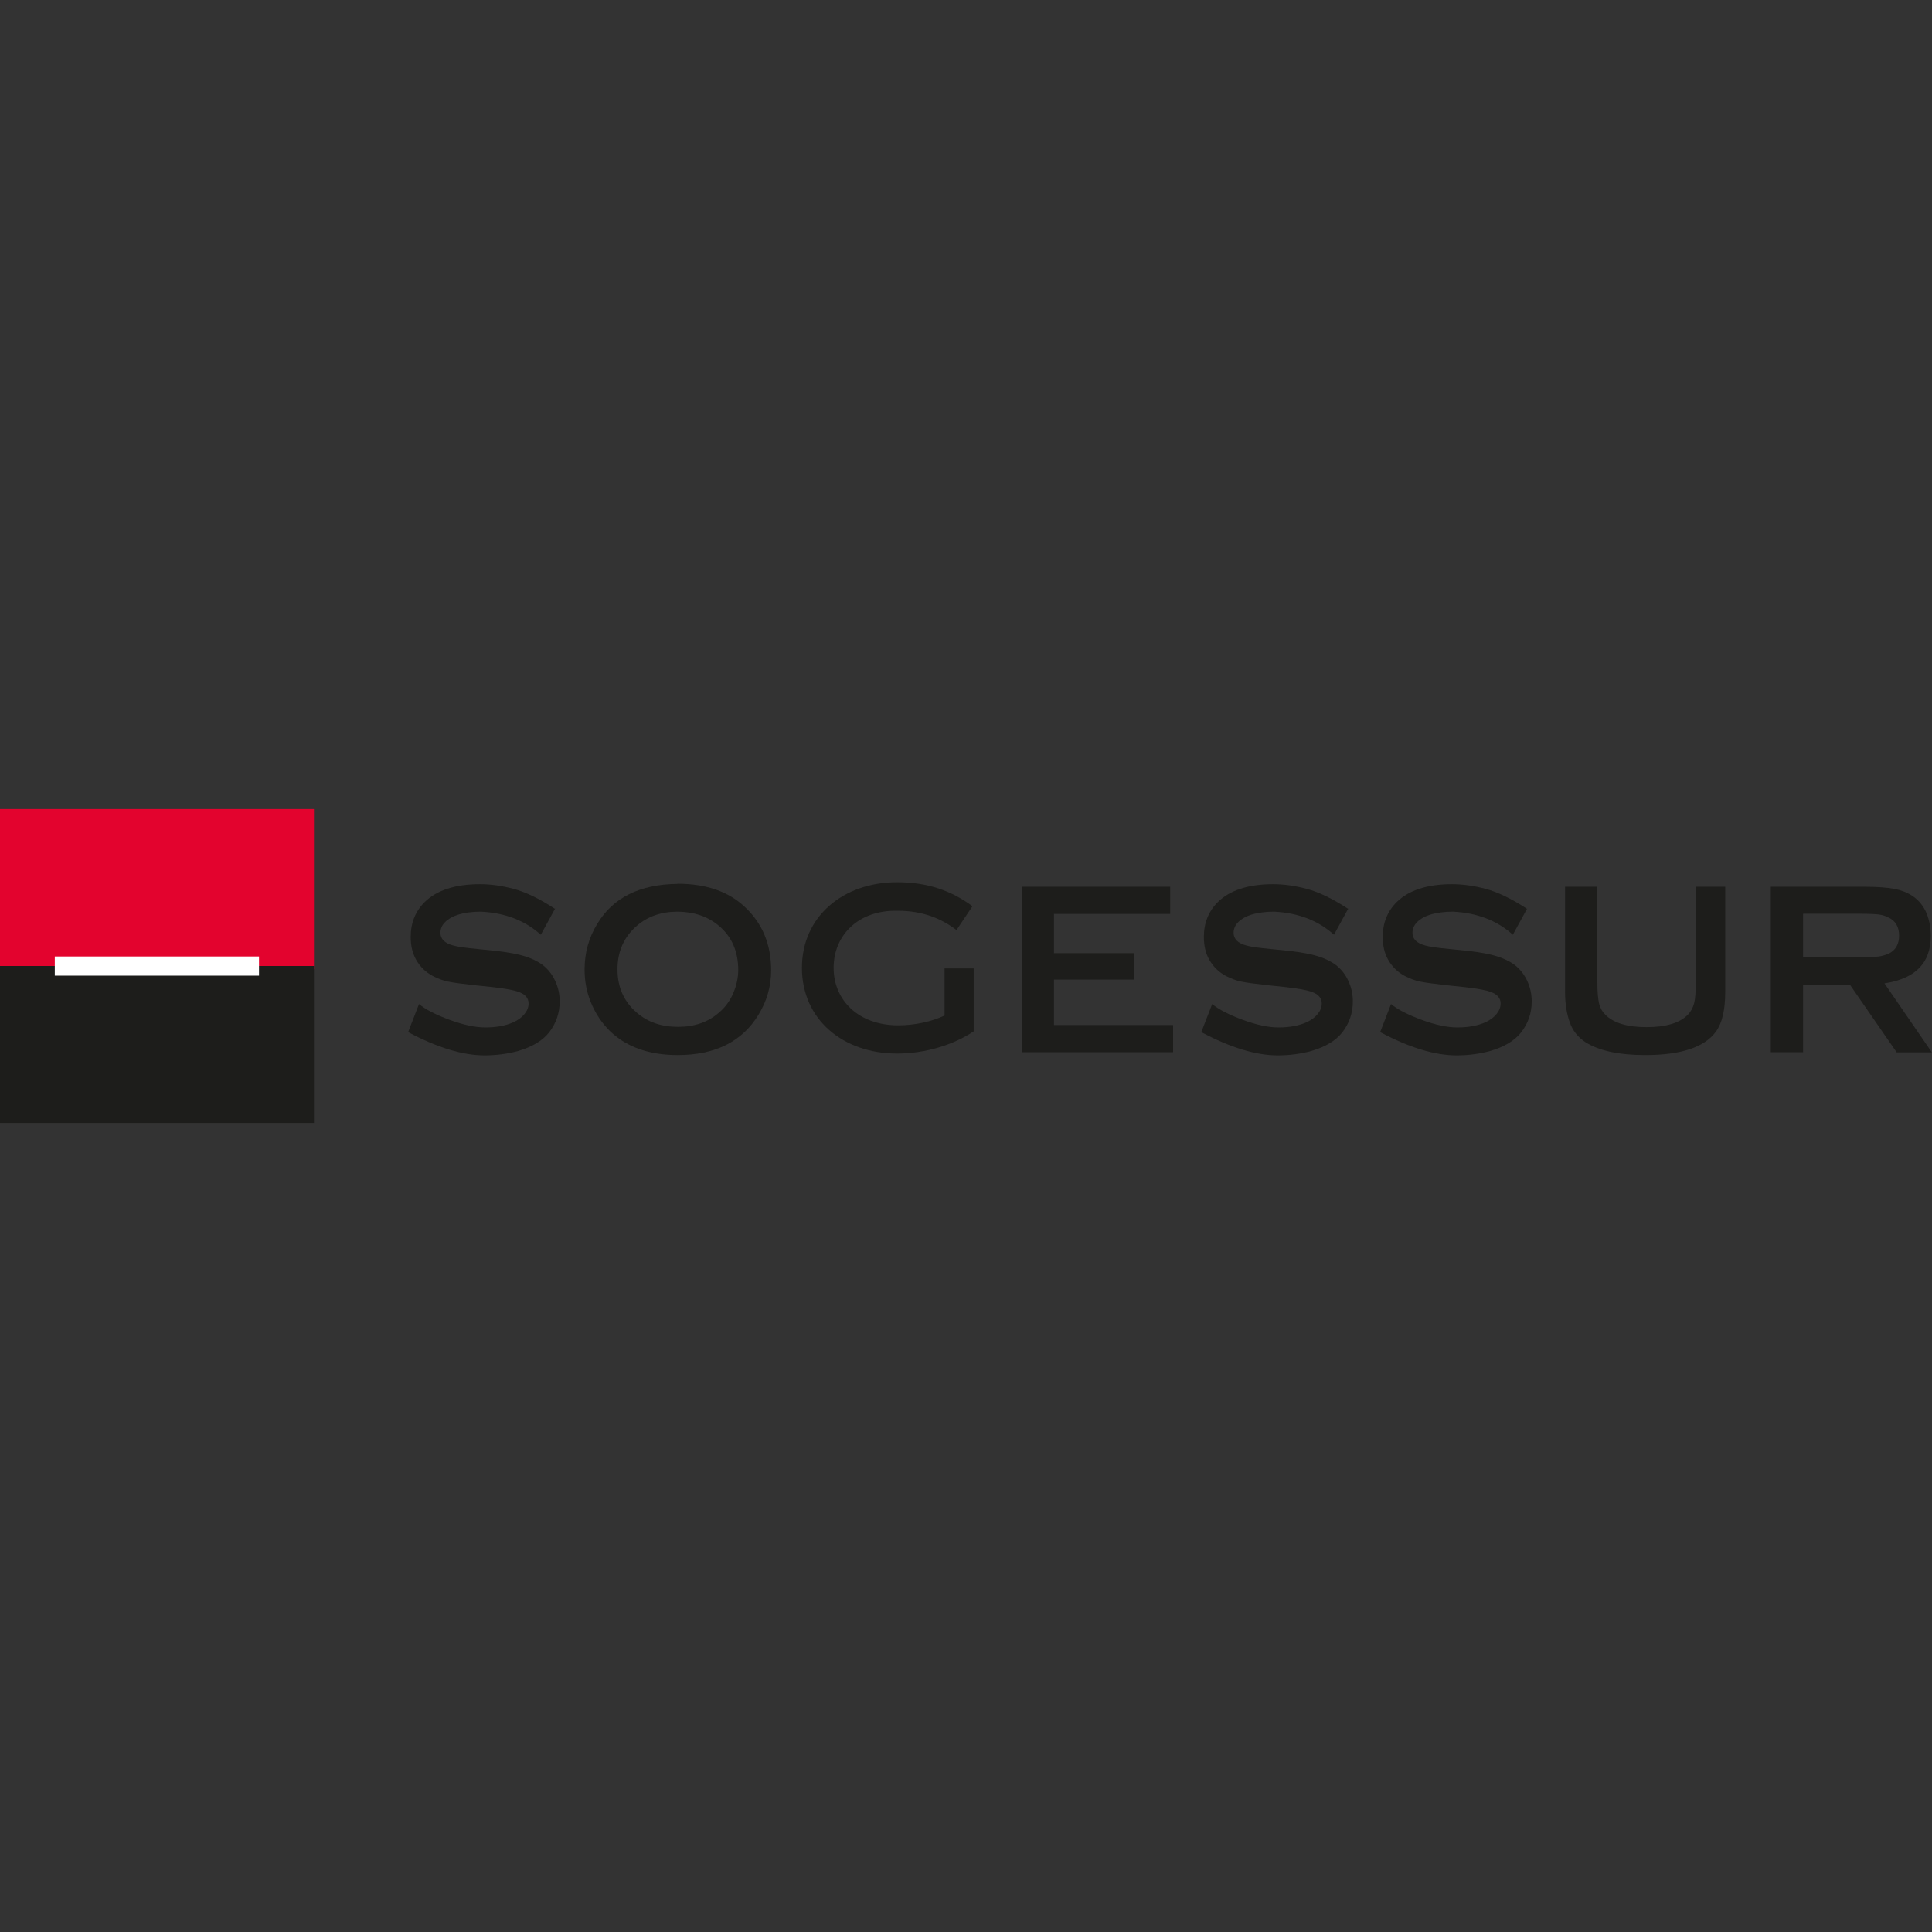 <?xml version="1.0" encoding="UTF-8"?><svg id="Livello_1" xmlns="http://www.w3.org/2000/svg" viewBox="0 0 128 128"><rect x="0" y="0" width="128" height="128" fill="#333333" stroke="none"/><defs><style>.cls-1{fill:#fff;}.cls-2{fill:#e3032e;}.cls-3{fill:#1d1d1b;}</style></defs><path class="cls-3" d="m59.52,67.93c1.09,0,2.22-.25,3.06-.65v-3.12h1.93v4.17c-1.36.91-3.23,1.47-5.08,1.47-3.59,0-6.3-2.27-6.3-5.68s2.75-5.67,6.3-5.67c2.08,0,3.64.59,5,1.59l-1.06,1.58c-.99-.76-2.24-1.28-3.89-1.28-2.62-.06-4.25,1.63-4.25,3.78s1.65,3.81,4.28,3.81"/><path class="cls-3" d="m36.78,60.19l-.95,1.74c-1.04-.94-2.36-1.45-3.97-1.53-.58,0-1.09.07-1.54.21-.34.11-.62.27-.83.48-.21.21-.31.45-.31.71,0,.41.28.69.84.84.26.08.81.16,1.67.24l1.27.13c.74.09,1.34.2,1.79.34.46.14.86.33,1.2.58.35.27.63.62.83,1.05.2.43.3.88.3,1.37,0,.77-.24,1.46-.71,2.06-.44.55-1.12.95-2.04,1.22-.7.19-1.44.29-2.23.29-1.44,0-3.12-.51-5.06-1.54l.72-1.86c.42.35,1.09.7,2.01,1.04.92.34,1.72.51,2.38.51.74,0,1.37-.12,1.88-.35.3-.14.54-.32.72-.54.18-.22.27-.45.27-.7,0-.36-.23-.62-.68-.77-.28-.11-.84-.21-1.69-.31l-1.24-.13c-.82-.09-1.4-.17-1.74-.24s-.66-.2-1-.37c-.47-.25-.84-.61-1.11-1.09-.24-.43-.35-.93-.35-1.5,0-.92.31-1.69.92-2.3.8-.79,2.03-1.19,3.67-1.19.7,0,1.44.1,2.23.31s1.71.65,2.75,1.33Z"/><path class="cls-3" d="m44.88,58.55c1.89,0,3.38.51,4.47,1.54,1.16,1.08,1.74,2.48,1.74,4.2,0,1.05-.28,2.03-.84,2.94-1.08,1.78-2.87,2.67-5.35,2.67-1.86,0-3.34-.51-4.44-1.54-.58-.56-1.02-1.22-1.33-1.99-.27-.68-.4-1.39-.4-2.14,0-1.1.28-2.11.84-3.02,1.04-1.74,2.81-2.62,5.32-2.65Zm.02,1.85c-1.08,0-1.98.31-2.7.93-.86.74-1.29,1.7-1.29,2.89s.43,2.15,1.29,2.88c.72.62,1.62.93,2.72.93s1.98-.31,2.7-.93c.43-.36.76-.81.98-1.35.2-.48.31-.98.31-1.48,0-1.24-.43-2.22-1.29-2.94-.73-.61-1.63-.92-2.72-.93Z"/><path class="cls-3" d="m69.83,64.9v3.01h7.89v1.8h-10.03v-10.96h9.84v1.8h-7.7v2.6h5.29v1.75h-5.29Z"/><path class="cls-3" d="m89.33,60.19l-.95,1.74c-1.04-.94-2.36-1.45-3.97-1.53-.58,0-1.09.07-1.54.21-.34.11-.62.27-.83.48-.21.21-.31.45-.31.71,0,.41.28.69.84.84.26.08.81.16,1.67.24l1.27.13c.74.09,1.34.2,1.79.34.46.14.86.33,1.2.58.35.27.63.62.83,1.05.2.43.3.88.3,1.37,0,.77-.24,1.46-.71,2.06-.44.55-1.12.95-2.04,1.22-.7.19-1.44.29-2.23.29-1.44,0-3.12-.51-5.06-1.54l.72-1.86c.42.35,1.09.7,2.01,1.04.92.34,1.72.51,2.38.51.74,0,1.37-.12,1.88-.35.3-.14.54-.32.72-.54.18-.22.27-.45.27-.7,0-.36-.23-.62-.68-.77-.28-.11-.84-.21-1.69-.31l-1.24-.13c-.82-.09-1.4-.17-1.74-.24s-.66-.2-1-.37c-.47-.25-.84-.61-1.11-1.09-.24-.43-.35-.93-.35-1.5,0-.92.31-1.69.92-2.3.8-.79,2.03-1.19,3.67-1.19.7,0,1.44.1,2.23.31s1.71.65,2.75,1.33Z"/><path class="cls-3" d="m101.18,60.19l-.95,1.74c-1.04-.94-2.36-1.45-3.97-1.53-.58,0-1.09.07-1.54.21-.34.11-.62.27-.83.48-.21.21-.31.45-.31.71,0,.41.28.69.84.84.26.08.81.16,1.67.24l1.27.13c.74.09,1.34.2,1.79.34.46.14.86.33,1.2.58.35.27.63.62.83,1.05.2.43.3.88.3,1.37,0,.77-.24,1.46-.71,2.06-.44.55-1.12.95-2.04,1.22-.7.19-1.44.29-2.23.29-1.44,0-3.12-.51-5.06-1.54l.72-1.86c.42.35,1.09.7,2.01,1.04.92.34,1.72.51,2.38.51.74,0,1.37-.12,1.88-.35.3-.14.54-.32.72-.54.18-.22.27-.45.27-.7,0-.36-.23-.62-.68-.77-.28-.11-.84-.21-1.69-.31l-1.24-.13c-.82-.09-1.4-.17-1.74-.24s-.66-.2-1-.37c-.47-.25-.84-.61-1.11-1.09-.24-.43-.35-.93-.35-1.5,0-.92.31-1.69.92-2.3.8-.79,2.03-1.19,3.67-1.19.7,0,1.44.1,2.23.31s1.71.65,2.75,1.33Z"/><path class="cls-3" d="m114.3,65.74c0,1.16-.2,2.03-.61,2.6-.75,1.04-2.32,1.56-4.69,1.56-1.73,0-3.04-.28-3.94-.84-.51-.33-.87-.78-1.06-1.33-.2-.56-.31-1.22-.31-1.99v-6.99h2.14v6.32c0,.63.04,1.1.11,1.4s.21.55.42.76c.55.55,1.46.82,2.73.82s2.19-.27,2.73-.82c.2-.2.34-.46.42-.76s.11-.77.11-1.4v-6.32h1.95v6.99Z"/><path class="cls-3" d="m119.46,65.24v4.47h-2.14v-10.96h6.22c.82,0,1.48.05,1.96.14s.9.26,1.25.5c.4.28.7.66.9,1.14.18.46.27.95.27,1.48,0,1.79-1.02,2.83-3.07,3.14l3.14,4.57h-2.33l-3.09-4.47h-3.12Zm0-1.82h3.83c.56,0,.95-.02,1.18-.05.23-.03.45-.1.67-.19.45-.23.68-.62.68-1.19s-.23-.98-.68-1.19c-.2-.11-.42-.18-.65-.21-.23-.03-.63-.05-1.2-.05h-3.83v2.88Z"/><rect class="cls-2" y="53.6" width="20.8" height="10.61"/><rect class="cls-3" y="64" width="20.8" height="10.4"/><rect class="cls-1" x="3.63" y="63.37" width="13.53" height="1.27"/></svg>